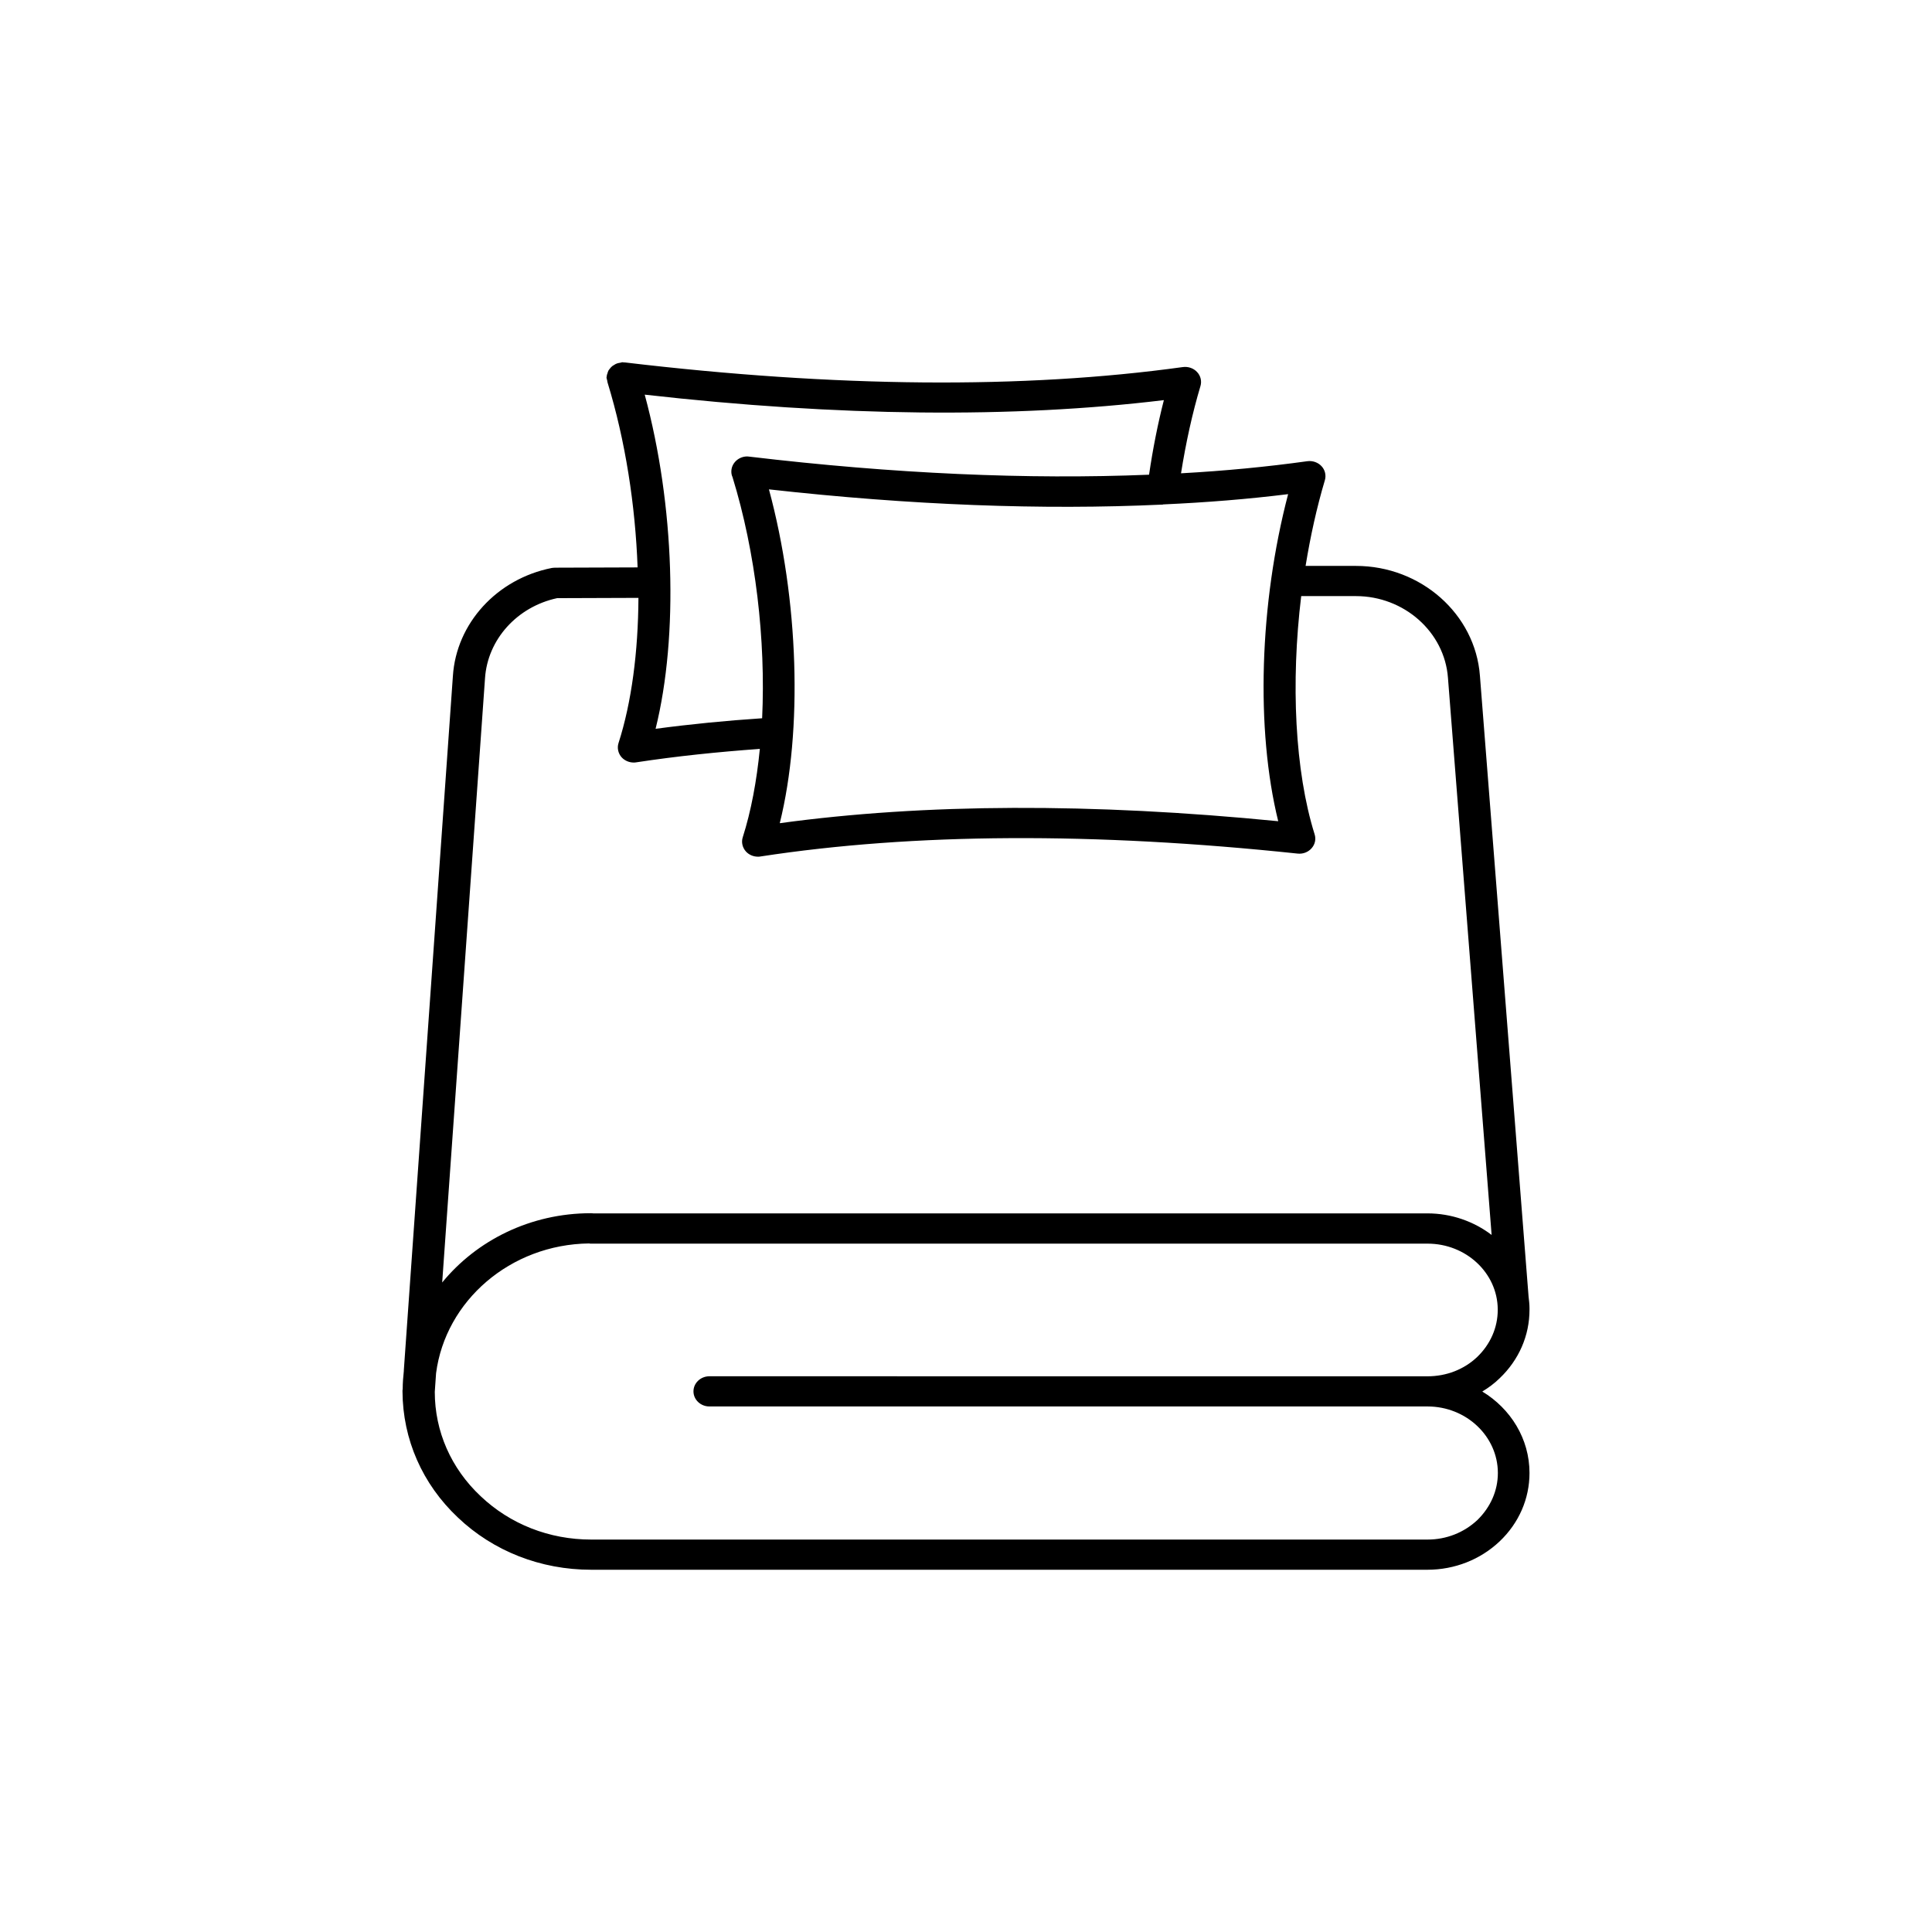 <svg width="48" height="48" viewBox="0 0 48 48" fill="none" xmlns="http://www.w3.org/2000/svg">
<path d="M11.376 37.702C12.255 38.539 13.433 39 14.686 39H35.463C36.141 39 36.779 38.748 37.258 38.295C37.738 37.839 38 37.235 38 36.596C38 35.746 37.532 34.999 36.827 34.572C36.981 34.479 37.129 34.37 37.258 34.243C37.738 33.786 38 33.182 38 32.541V32.507V32.5C38 32.402 37.988 32.308 37.977 32.214L36.768 16.786C36.653 15.257 35.302 14.06 33.689 14.06H32.437C32.556 13.329 32.714 12.609 32.916 11.931C32.952 11.808 32.921 11.676 32.833 11.582C32.746 11.488 32.611 11.44 32.477 11.459C31.478 11.598 30.432 11.699 29.342 11.759C29.464 10.995 29.624 10.264 29.825 9.592C29.861 9.469 29.83 9.337 29.741 9.243C29.655 9.149 29.52 9.101 29.385 9.12C25.427 9.668 20.761 9.627 15.52 9.004C15.512 9.004 15.508 9.009 15.5 9.004C15.492 9.004 15.48 9 15.472 9H15.467C15.447 9 15.432 9.007 15.412 9.012C15.389 9.016 15.364 9.019 15.341 9.026C15.313 9.034 15.285 9.048 15.262 9.064C15.246 9.076 15.231 9.083 15.214 9.094C15.19 9.113 15.17 9.135 15.15 9.161C15.138 9.176 15.13 9.187 15.119 9.202C15.104 9.228 15.096 9.262 15.088 9.291C15.084 9.303 15.076 9.313 15.076 9.325V9.344C15.076 9.356 15.068 9.363 15.068 9.373C15.068 9.4 15.076 9.419 15.084 9.445C15.088 9.46 15.088 9.475 15.091 9.486C15.096 9.494 15.091 9.501 15.096 9.508C15.536 10.944 15.785 12.553 15.841 14.097L13.788 14.104C13.76 14.104 13.732 14.109 13.709 14.111C12.345 14.381 11.336 15.488 11.252 16.796L10.033 34.044V34.063C10.017 34.209 10.005 34.356 10.005 34.505L10 34.546V34.551V34.572C10.006 35.757 10.492 36.87 11.376 37.702ZM32.003 12.277C31.289 15 31.195 18.123 31.757 20.403C27.128 19.946 22.967 19.961 19.373 20.452C19.947 18.142 19.845 14.895 19.104 12.158C22.63 12.552 25.896 12.675 28.864 12.537H28.884C28.889 12.537 28.892 12.532 28.899 12.532C29.974 12.484 31.012 12.4 32.003 12.277ZM28.916 9.941C28.766 10.526 28.642 11.153 28.548 11.794C25.535 11.917 22.215 11.772 18.617 11.345C18.602 11.345 18.582 11.34 18.566 11.34C18.348 11.34 18.17 11.509 18.17 11.715C18.17 11.763 18.178 11.809 18.198 11.85C18.777 13.729 19.026 15.907 18.935 17.845C18.043 17.904 17.156 17.991 16.288 18.107C16.862 15.793 16.76 12.547 16.018 9.805C20.831 10.35 25.167 10.395 28.916 9.941ZM12.05 16.852C12.113 15.888 12.847 15.075 13.841 14.861L15.862 14.854C15.855 16.193 15.692 17.452 15.367 18.461C15.327 18.584 15.359 18.721 15.446 18.817C15.522 18.899 15.632 18.945 15.743 18.945C15.763 18.945 15.787 18.945 15.807 18.94C16.81 18.787 17.839 18.681 18.878 18.606C18.799 19.409 18.66 20.154 18.454 20.8C18.413 20.923 18.446 21.06 18.533 21.156C18.608 21.238 18.718 21.284 18.83 21.284C18.85 21.284 18.873 21.284 18.893 21.279C22.698 20.695 27.184 20.672 32.237 21.207C32.367 21.222 32.499 21.174 32.585 21.076C32.672 20.978 32.7 20.85 32.661 20.727C32.17 19.156 32.067 16.963 32.328 14.81H33.688C34.884 14.81 35.89 15.702 35.974 16.839L37.059 30.682C36.623 30.349 36.064 30.146 35.462 30.146H14.735C14.715 30.142 14.7 30.142 14.68 30.142C13.178 30.142 11.842 30.817 10.986 31.863L12.05 16.852ZM10.834 34.118C11.068 32.318 12.681 30.917 14.635 30.893C14.655 30.898 14.67 30.898 14.691 30.898H35.468C36.423 30.898 37.203 31.626 37.211 32.525V32.544C37.211 32.983 37.028 33.399 36.7 33.714C36.372 34.025 35.935 34.194 35.463 34.194L17.625 34.193C17.407 34.193 17.229 34.361 17.229 34.568C17.229 34.775 17.407 34.943 17.625 34.943H35.466C36.429 34.943 37.214 35.685 37.214 36.596C37.214 37.036 37.031 37.447 36.703 37.767C36.37 38.077 35.935 38.25 35.468 38.25H14.686C13.647 38.25 12.674 37.868 11.94 37.171C11.206 36.481 10.802 35.562 10.802 34.58L10.834 34.118Z" fill="black"/>
</svg>

